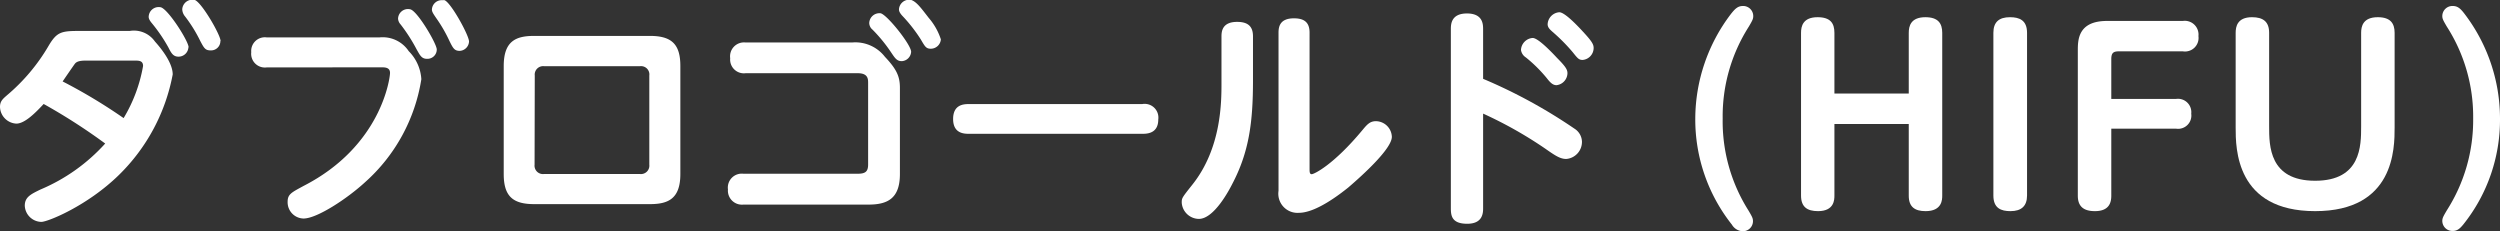 <svg xmlns="http://www.w3.org/2000/svg" viewBox="0 0 267.36 24.73"><rect x="0" y="0" width="267.36" height="24.73" fill="#333333" stroke="none"/><defs><style>.cls-1{fill:#fff;}</style></defs><g id="レイヤー_2" data-name="レイヤー 2"><g id="コンテンツ"><path class="cls-1" d="M13.87,3.31a2.74,2.74,0,0,1,2.7,1.13c.33.37,1.9,2.12,1.9,3.52A20.25,20.25,0,0,1,12.7,18.73c-3.38,3.3-7.6,5-8.28,5A1.81,1.81,0,0,1,2.65,22c0-.93.65-1.23,1.67-1.73a19.5,19.5,0,0,0,6.93-4.92,62.34,62.34,0,0,0-6.58-4.23c-.82.88-2,2.1-2.92,2.1A1.84,1.84,0,0,1,0,11.43c0-.6.3-.85.72-1.22a20.25,20.25,0,0,0,4.5-5.35C6.07,3.44,6.55,3.31,8.4,3.31ZM9.15,6.48c-.73,0-1,.15-1.15.35S6.9,8.41,6.7,8.71a57.36,57.36,0,0,1,6.52,3.92A16.16,16.16,0,0,0,15.3,7.06c0-.58-.45-.58-.88-.58Zm11-1.42a1.06,1.06,0,0,1-1.05,1c-.58,0-.78-.37-1.1-1a17.09,17.09,0,0,0-1.8-2.63c-.3-.37-.3-.55-.3-.65a1.07,1.07,0,0,1,1.3-1C18,1,20.17,4.41,20.17,5.06Zm3.42-.67a1,1,0,0,1-1.05,1c-.57,0-.7-.25-1.1-1a15.28,15.28,0,0,0-1.62-2.62A1.27,1.27,0,0,1,19.49,1a1.09,1.09,0,0,1,1.35-1C21.59.29,23.59,3.74,23.59,4.39Z"/><path class="cls-1" d="M28.52,7.21a1.47,1.47,0,0,1-1.65-1.63A1.46,1.46,0,0,1,28.52,4H40.59a3.34,3.34,0,0,1,3.12,1.47,4.65,4.65,0,0,1,1.35,3,18.63,18.63,0,0,1-6,11c-1.9,1.75-5.15,3.9-6.6,3.9a1.74,1.74,0,0,1-1.7-1.8c0-.82.45-1,1.73-1.7,8.32-4.27,9.22-11.55,9.22-12.07s-.4-.6-.87-.6ZM46.71,5.29a1,1,0,0,1-1.05,1c-.57,0-.74-.37-1.1-1a18.1,18.1,0,0,0-1.72-2.68A1,1,0,0,1,42.57,2a1.06,1.06,0,0,1,1.32-1C44.67,1.21,46.71,4.69,46.71,5.29Zm3.45-.85a1.05,1.05,0,0,1-1,1c-.57,0-.72-.3-1.1-1.07a15.43,15.43,0,0,0-1.42-2.45c-.33-.48-.45-.68-.45-.9a1.05,1.05,0,0,1,1.12-1,.82.82,0,0,1,.23,0C48.24.29,50.16,3.79,50.16,4.44Z"/><path class="cls-1" d="M72.76,18.61c0,2.65-1.3,3.22-3.25,3.22H57.12c-2.3,0-3.25-.87-3.25-3.22V7.06c0-2.67,1.3-3.22,3.25-3.22H69.51c2.35,0,3.25.92,3.25,3.22Zm-15.59-1a.9.9,0,0,0,1,1H68.44a.9.9,0,0,0,1-1V8.08a.89.89,0,0,0-1-1H58.19a.9.9,0,0,0-1,1Z"/><path class="cls-1" d="M91.17,4.54a4,4,0,0,1,3.47,1.54c1.23,1.3,1.6,2.08,1.6,3.3v9.23c0,2.6-1.3,3.27-3.35,3.27H79.5a1.5,1.5,0,0,1-1.65-1.62,1.49,1.49,0,0,1,1.65-1.68H91.74c.85,0,1.1-.27,1.1-1V8.88c0-.42,0-1.05-1.1-1.05h-12a1.47,1.47,0,0,1-1.65-1.6A1.49,1.49,0,0,1,79.7,4.54Zm6.27,1a1.06,1.06,0,0,1-1,1c-.53,0-.73-.33-1.13-.92a16.24,16.24,0,0,0-2-2.45.94.94,0,0,1-.35-.7,1.09,1.09,0,0,1,1.22-1.05C94.89,1.59,97.44,4.79,97.44,5.54Zm1.88-3.63a6.67,6.67,0,0,1,1.3,2.3,1.08,1.08,0,0,1-1.08,1c-.5,0-.62-.23-1.07-1a16.68,16.68,0,0,0-2-2.55c-.33-.38-.33-.55-.33-.68a1.1,1.1,0,0,1,1.25-1C98,.14,98.54.91,99.32,1.91Z"/><path class="cls-1" d="M122.15,11.13a1.47,1.47,0,0,1,1.72,1.65c0,1.53-1.25,1.53-1.72,1.53h-18.5c-.5,0-1.72,0-1.72-1.58s1.17-1.6,1.72-1.6Z"/><path class="cls-1" d="M130.63,3.89c0-.53.08-1.55,1.67-1.55,1.13,0,1.7.45,1.7,1.55V8.58c0,4.5-.42,7.68-2.22,11.1-.28.55-1.92,3.73-3.57,3.73a1.86,1.86,0,0,1-1.83-1.73c0-.5,0-.5,1.15-1.95,3.1-3.9,3.1-8.85,3.1-10.85Zm9.42,14.17c0,.3,0,.57.23.57s2.3-.95,5.45-4.75c.5-.6.8-.92,1.42-.92a1.73,1.73,0,0,1,1.7,1.67c0,1.25-3,4-4.67,5.43-.88.7-3.43,2.7-5.28,2.7a2.05,2.05,0,0,1-2.17-2.35V3.49c0-.7.2-1.53,1.65-1.53,1.1,0,1.67.43,1.67,1.53Z"/><path class="cls-1" d="M158.61,22.23c0,.5,0,1.7-1.7,1.7s-1.75-.92-1.75-1.7V3.14c0-.5,0-1.7,1.72-1.7s1.73,1.17,1.73,1.7V8.43a55.58,55.58,0,0,1,9.77,5.33,1.7,1.7,0,0,1,.8,1.35A1.83,1.83,0,0,1,167.5,17c-.64,0-1.17-.35-2.24-1.1a43.9,43.9,0,0,0-6.65-3.75Zm7.94-16c1,1,1.08,1.28,1.08,1.63a1.32,1.32,0,0,1-1.17,1.25c-.43,0-.71-.33-1.08-.8a15.21,15.21,0,0,0-2.2-2.17,1.13,1.13,0,0,1-.52-.8,1.35,1.35,0,0,1,1.25-1.28C164.48,4.06,165.86,5.49,166.55,6.23Zm2.88-2.69c.92,1,1,1.27,1,1.62a1.29,1.29,0,0,1-1.17,1.25c-.4,0-.53-.15-1.07-.83a19.21,19.21,0,0,0-2.15-2.17c-.28-.25-.53-.47-.53-.82a1.35,1.35,0,0,1,1.25-1.28C167.35,1.31,168.75,2.79,169.43,3.54Z"/><path class="cls-1" d="M187,22.53c.4.68.47.83.47,1.13a1.08,1.08,0,0,1-1.1,1.07,1.41,1.41,0,0,1-1.15-.7,18.1,18.1,0,0,1-3.92-11.35A18.55,18.55,0,0,1,185.1,1.51c.45-.57.75-.87,1.3-.87a1.08,1.08,0,0,1,1.1,1.07c0,.3-.07.45-.47,1.13a17.82,17.82,0,0,0-2.8,9.84A17.84,17.84,0,0,0,187,22.53Z"/><path class="cls-1" d="M204.13,10V3.51c0-.7.2-1.67,1.78-1.67,1.37,0,1.8.67,1.8,1.67v17.4c0,.42,0,1.67-1.78,1.67-1.15,0-1.8-.45-1.8-1.65V13.26h-7.95v7.65c0,.42,0,1.67-1.75,1.67-1.17,0-1.82-.45-1.82-1.67V3.51c0-.7.2-1.67,1.77-1.67,1.38,0,1.8.65,1.8,1.67V10Z"/><path class="cls-1" d="M213.18,3.51c0-1.15.6-1.67,1.78-1.67,1,0,1.82.32,1.82,1.67v17.4c0,1.12-.6,1.67-1.77,1.67-1,0-1.83-.3-1.83-1.67Z"/><path class="cls-1" d="M232.71,10.58a1.43,1.43,0,0,1,1.63,1.58,1.42,1.42,0,0,1-1.63,1.6h-6.92v7.17c0,.7-.2,1.65-1.75,1.65-1.15,0-1.83-.45-1.83-1.65V5.43c0-1.14,0-3.19,3.13-3.19h8.1a1.47,1.47,0,0,1,1.67,1.62,1.45,1.45,0,0,1-1.67,1.63h-6.83c-.62,0-.82.19-.82.84v4.25Z"/><path class="cls-1" d="M239.09,3.51c0-.67.18-1.67,1.75-1.67,1.18,0,1.83.47,1.83,1.67v10c0,2.07,0,5.82,4.92,5.82s4.92-3.75,4.92-5.82v-10c0-.67.18-1.67,1.78-1.67,1.35,0,1.8.65,1.8,1.67V13.63c0,2.23,0,8.95-8.5,8.95s-8.5-6.72-8.5-8.95Z"/><path class="cls-1" d="M261.67,2.84c-.38-.65-.48-.83-.48-1.13a1.08,1.08,0,0,1,1.1-1.07c.53,0,.83.25,1.3.87a18.48,18.48,0,0,1,3.77,11.17A17.92,17.92,0,0,1,263.44,24c-.37.45-.65.7-1.15.7a1.08,1.08,0,0,1-1.1-1.07c0-.3.1-.48.48-1.13a17.9,17.9,0,0,0,2.82-9.85A17.82,17.82,0,0,0,261.67,2.84Z"/></g></g></svg>